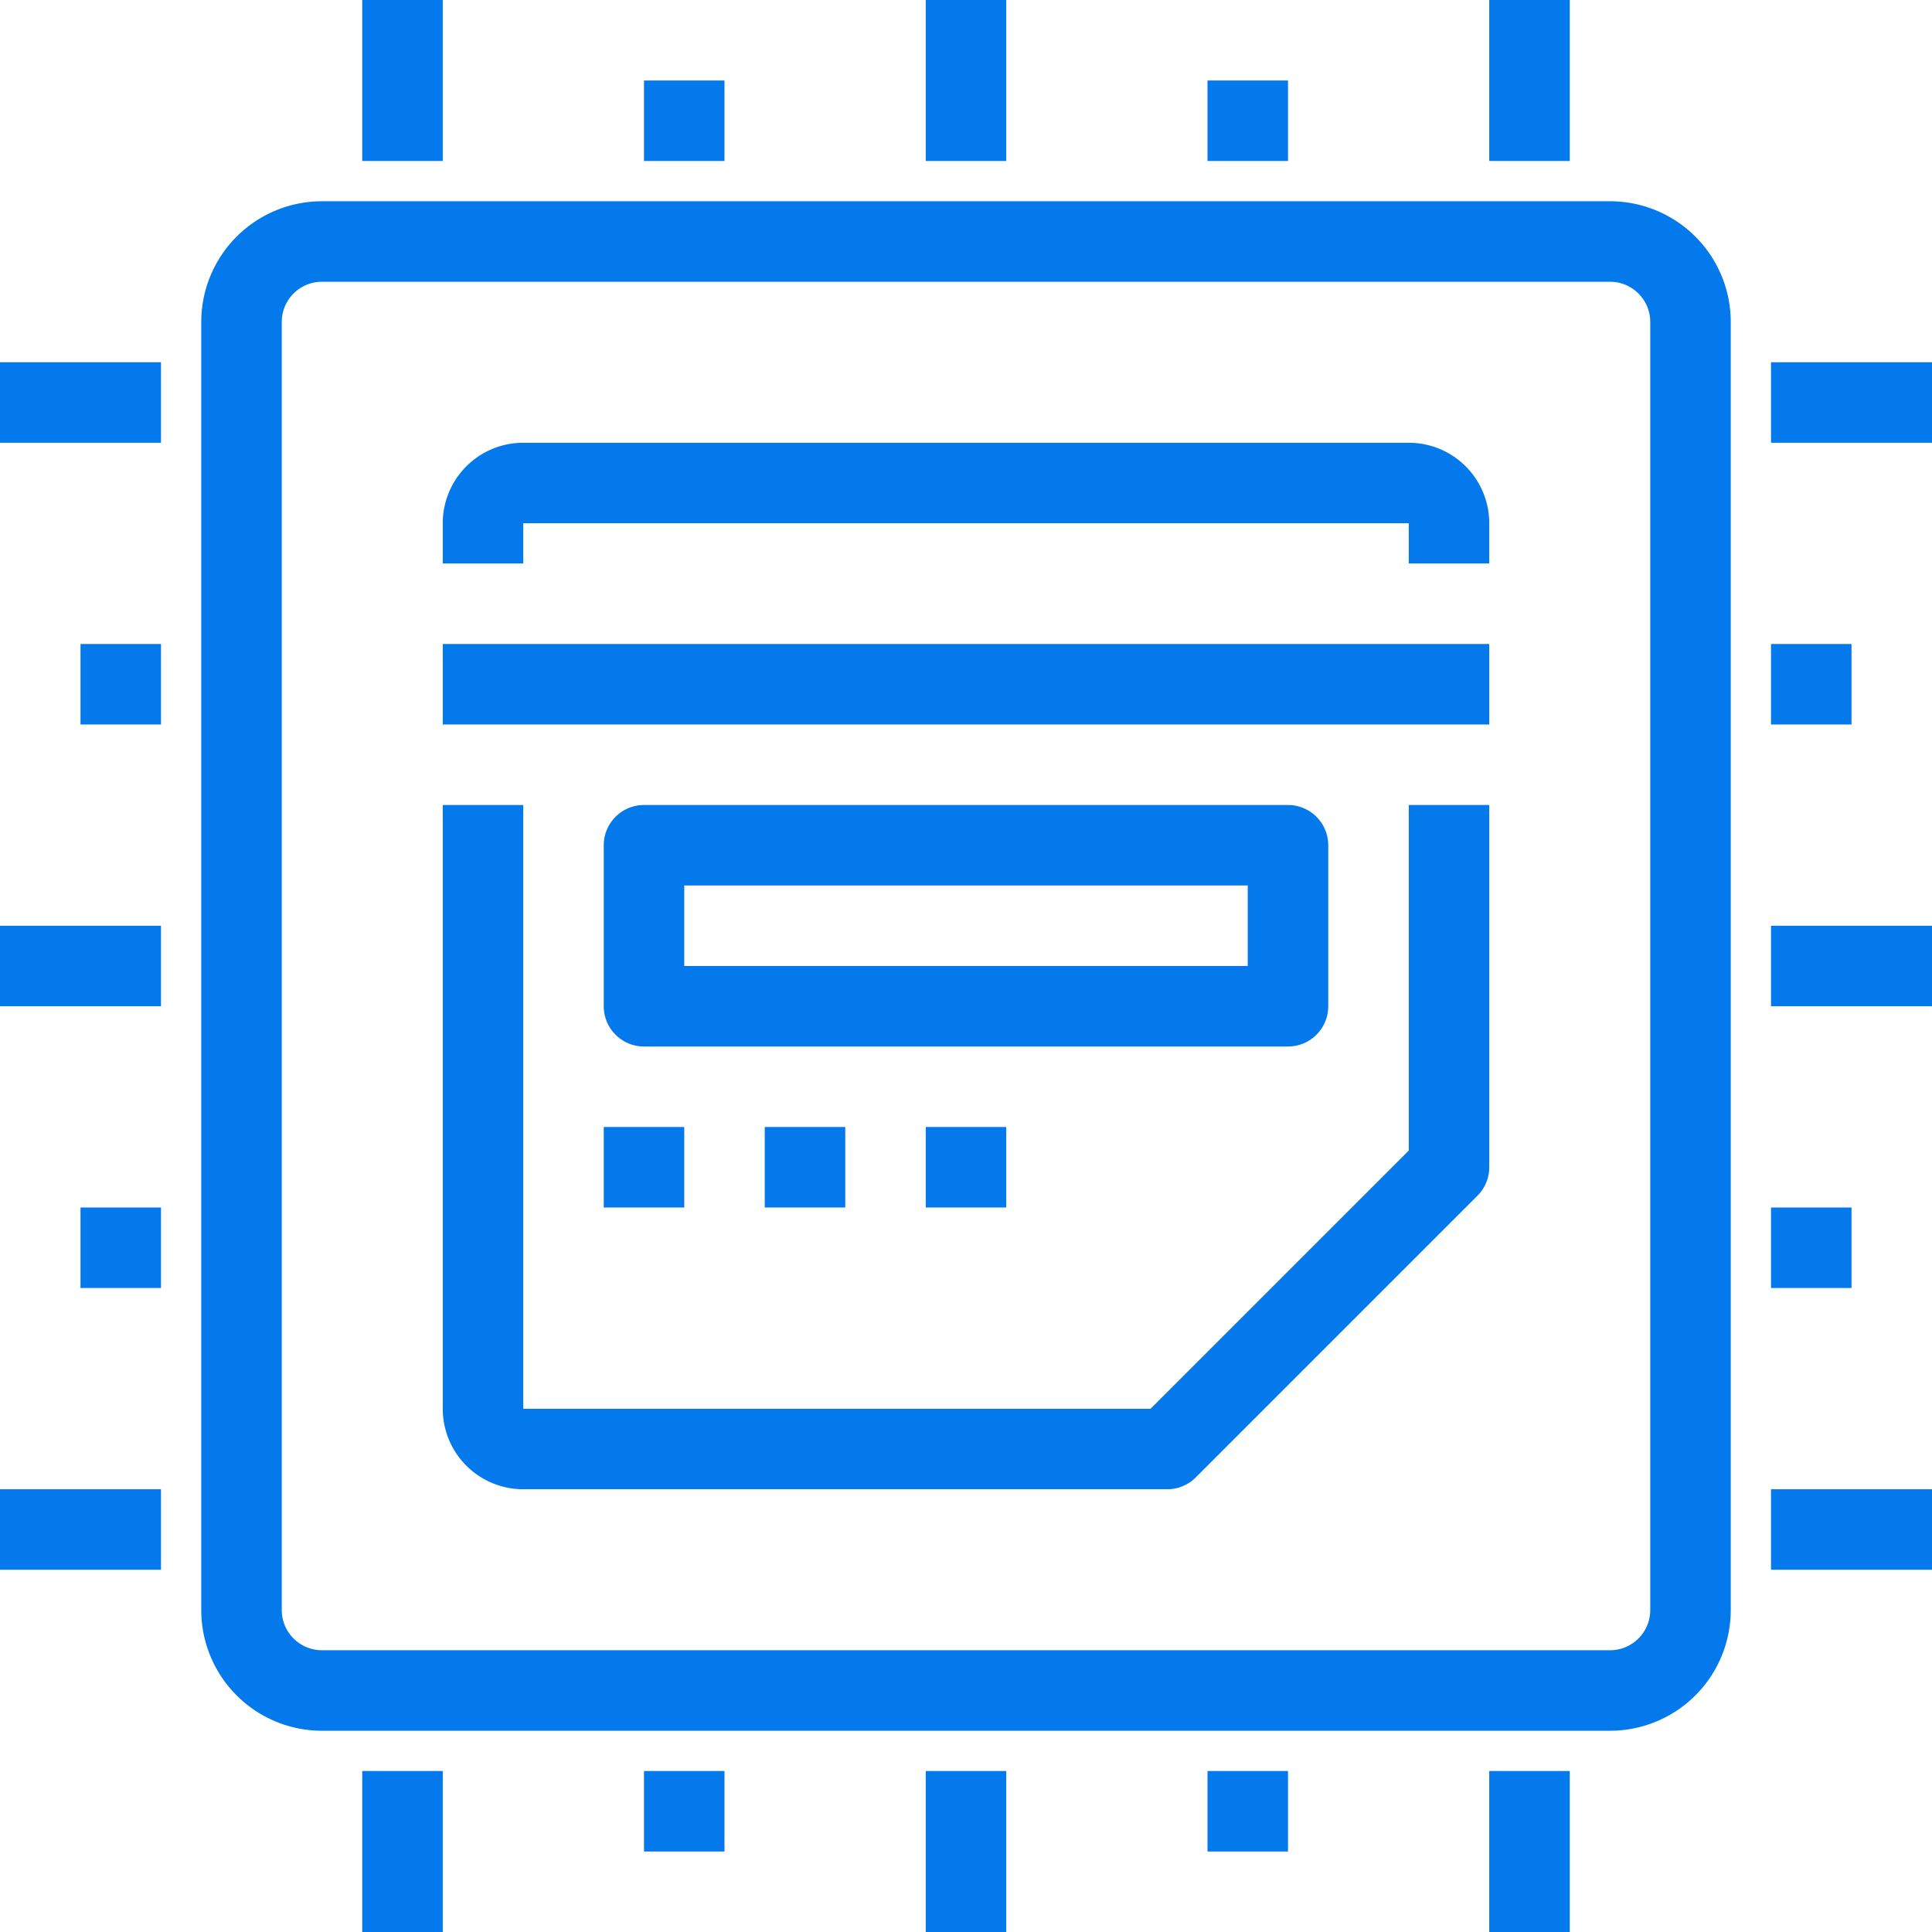 <svg xmlns="http://www.w3.org/2000/svg" fill="#0479ec" viewBox="0 0 48 48"><title>24-Cpu</title><g id="_24-Cpu" data-name="24-Cpu"><rect x="11" y="16" width="26" height="2"/><path d="M40,43H8a3,3,0,0,1-3-3V8A3,3,0,0,1,8,5H40a3,3,0,0,1,3,3V40A3,3,0,0,1,40,43ZM8,7A1,1,0,0,0,7,8V40a1,1,0,0,0,1,1H40a1,1,0,0,0,1-1V8a1,1,0,0,0-1-1Z"/><rect x="23" width="2" height="4"/><rect x="30" y="2" width="2" height="2"/><rect x="37" width="2" height="4"/><rect x="9" width="2" height="4"/><rect x="16" y="2" width="2" height="2"/><rect x="23" y="44" width="2" height="4"/><rect x="16" y="44" width="2" height="2"/><rect x="9" y="44" width="2" height="4"/><rect x="37" y="44" width="2" height="4"/><rect x="30" y="44" width="2" height="2"/><rect x="44" y="23" width="4" height="2"/><rect x="44" y="30" width="2" height="2"/><rect x="44" y="37" width="4" height="2"/><rect x="44" y="9" width="4" height="2"/><rect x="44" y="16" width="2" height="2"/><rect y="23" width="4" height="2"/><rect x="2" y="30" width="2" height="2"/><rect y="37" width="4" height="2"/><rect y="9" width="4" height="2"/><rect x="2" y="16" width="2" height="2"/><path d="M29,37H13a2,2,0,0,1-2-2V20h2V35H28.586L35,28.586V20h2v9a1,1,0,0,1-.293.707l-7,7A1,1,0,0,1,29,37Z"/><path d="M35,11H13a2,2,0,0,0-2,2v1h2V13H35v1h2V13A2,2,0,0,0,35,11Z"/><path d="M32,26H16a1,1,0,0,1-1-1V21a1,1,0,0,1,1-1H32a1,1,0,0,1,1,1v4A1,1,0,0,1,32,26ZM17,24H31V22H17Z"/><rect x="15" y="28" width="2" height="2"/><rect x="19" y="28" width="2" height="2"/><rect x="23" y="28" width="2" height="2"/></g></svg>